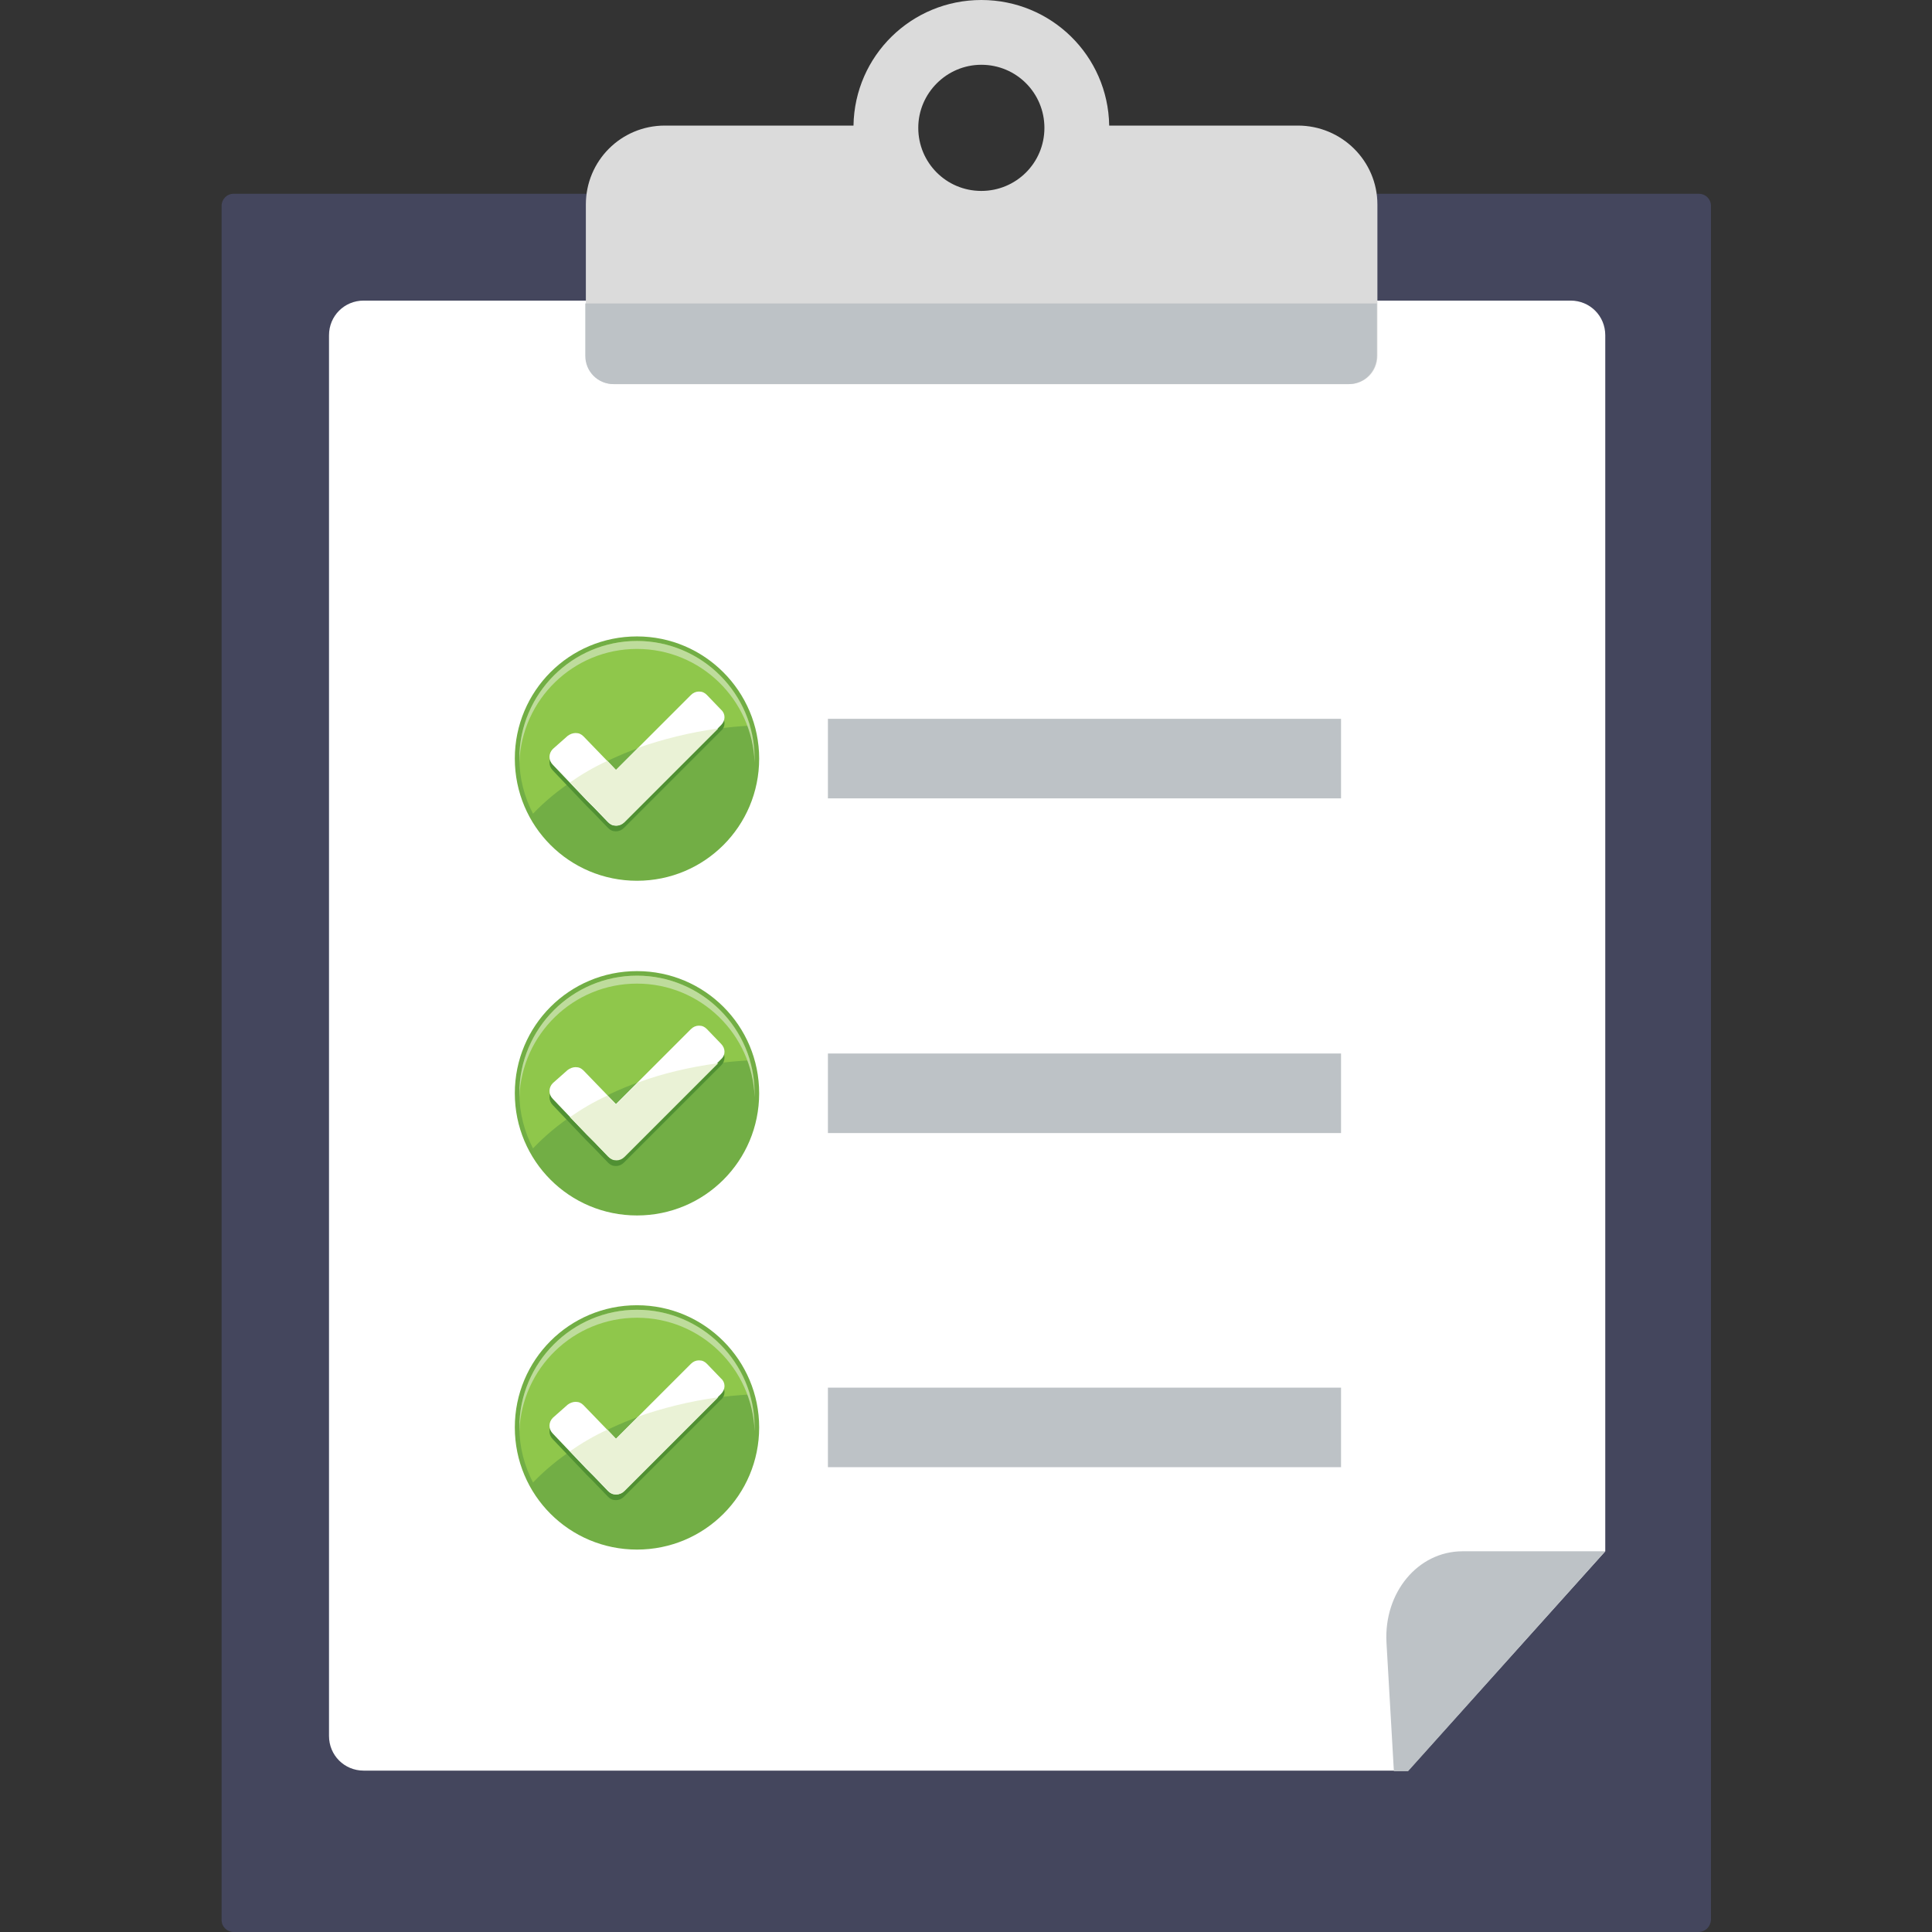 <svg version="1.1" xmlns="http://www.w3.org/2000/svg" width="100%" height="100%" viewBox="0 0 1024 1024">
    <rect x="0" y="0" width="1024" height="1024" fill="#333333" stroke="none"/>
    <title>Checklist</title>
    <g>
        <path fill="rgb(68, 70, 93)" d="M900.217 1024.001h-776.433c-3.313 0-6.324-2.711-6.324-6.324v-908.65c0-3.313 2.711-6.324 6.324-6.324h776.734c3.313 0 6.324 2.711 6.324 6.324v908.65c-0.301 3.614-3.011 6.324-6.626 6.324z" />
        <path fill="rgb(255, 255, 255)" d="M850.824 822.212v-644.518c0-10.24-8.132-18.372-18.372-18.372h-639.699c-10.24 0-18.372 8.132-18.372 18.372v742.401c0 10.24 8.132 18.372 18.372 18.372h553.563l104.508-116.255z" />
        <path fill="rgb(219, 219, 219)" d="M687.888 66.56h-99.991c-0.602-37.045-30.72-66.56-67.765-66.56s-67.162 29.516-67.765 66.56h-99.991c-23.19 0-41.864 18.673-41.864 41.864v80.113c0 8.432 6.626 15.059 15.059 15.059h389.422c8.432 0 15.059-6.626 15.059-15.059v-80.113c0-23.19-18.974-41.864-42.164-41.864zM520.132 34.334c18.673 0 33.43 15.059 33.43 33.43 0 18.673-15.059 33.43-33.43 33.43-18.673 0-33.43-15.059-33.43-33.43s15.059-33.43 33.43-33.43z" />
        <path fill="rgb(189, 194, 198)" d="M310.212 160.828v27.708c0 8.432 6.626 15.059 15.059 15.059h389.422c8.432 0 15.059-6.626 15.059-15.059v-27.708h-419.539z" />
        <path fill="rgb(189, 194, 198)" d="M738.786 938.767h7.529l104.508-116.555h-75.596c-23.793 0-41.864 21.985-40.358 48.49l3.916 68.065z" />
        <path fill="rgb(114, 174, 69)" d="M337.619 337.317c-35.84 0-64.753 28.913-64.753 64.753s28.913 64.753 64.753 64.753c35.84 0 64.753-28.913 64.753-64.753 0-35.538-28.913-64.753-64.753-64.753z" />
        <path fill="rgb(143, 199, 75)" d="M397.553 384.602c-7.529-25.901-31.624-44.875-59.934-44.875-34.334 0-62.344 28.009-62.344 62.344 0 10.542 2.711 20.48 7.229 29.214 24.696-25.901 66.56-43.972 115.050-46.682z" />
        <path fill="rgb(190, 220, 156)" d="M337.619 339.727c-34.334 0-62.344 28.009-62.344 62.344 0 0.602 0 1.506 0 2.108 1.205-33.43 28.612-60.235 62.344-60.235s61.139 26.805 62.344 60.235c0-0.602 0-1.506 0-2.108 0-34.334-28.009-62.344-62.344-62.344z" />
        <path fill="rgb(80, 144, 51)" d="M382.192 379.181l-7.529-7.831c-1.205-1.205-2.41-1.807-4.216-1.807-1.506 0-3.011 0.602-4.216 1.807l-39.756 39.756-17.167-17.769c-1.205-1.205-2.41-1.807-4.216-1.807-1.506 0-3.011 0.602-4.216 1.506l-7.831 6.927c-1.205 1.205-1.807 2.711-1.807 4.216s0.602 3.011 1.807 4.216l17.769 18.673c1.205 1.205 2.711 2.711 3.916 3.916l7.529 7.831c1.205 1.205 2.41 1.807 4.216 1.807 1.506 0 3.011-0.602 4.216-1.807l51.501-51.501c2.41-2.108 2.41-5.722 0-8.132z" />
        <path fill="rgb(255, 255, 255)" d="M382.192 376.17l-7.529-7.831c-1.205-1.205-2.41-1.807-4.216-1.807-1.506 0-3.011 0.602-4.216 1.807l-39.756 39.756-17.167-17.769c-1.205-1.205-2.41-1.807-4.216-1.807-1.506 0-3.011 0.602-4.216 1.506l-7.831 6.927c-1.205 1.205-1.807 2.711-1.807 4.216s0.602 3.011 1.807 4.216l17.769 18.673c1.205 1.205 2.711 2.711 3.916 3.916l7.529 7.831c1.205 1.205 2.41 1.807 4.216 1.807 1.506 0 3.011-0.602 4.216-1.807l51.501-51.501c2.41-2.41 2.41-6.024 0-8.132z" />
        <path fill="rgb(234, 242, 214)" d="M338.222 396.348l-11.746 11.746-4.518-4.819c-7.229 3.313-13.854 7.229-19.877 11.445l9.035 9.337c1.205 1.205 2.711 2.711 3.916 3.916l7.529 7.831c1.205 1.205 2.41 1.807 4.216 1.807 1.506 0 3.011-0.602 4.216-1.807l49.694-49.694c-15.36 2.108-29.516 5.722-42.466 10.24z" />
        <path fill="rgb(114, 174, 69)" d="M337.619 514.711c-35.84 0-64.753 28.913-64.753 64.753s28.913 64.753 64.753 64.753c35.84 0 64.753-28.913 64.753-64.753s-28.913-64.753-64.753-64.753z" />
        <path fill="rgb(143, 199, 75)" d="M397.553 561.996c-7.529-25.901-31.624-44.875-59.934-44.875-34.334 0-62.344 28.009-62.344 62.344 0 10.542 2.711 20.48 7.229 29.214 24.696-26.203 66.56-44.273 115.050-46.682z" />
        <path fill="rgb(190, 220, 156)" d="M337.619 517.12c-34.334 0-62.344 28.009-62.344 62.344 0 0.602 0 1.506 0 2.108 1.205-33.43 28.612-60.235 62.344-60.235s61.139 26.805 62.344 60.235c0-0.602 0-1.506 0-2.108 0-34.334-28.009-62.344-62.344-62.344z" />
        <path fill="rgb(80, 144, 51)" d="M382.192 556.574l-7.529-7.831c-1.205-1.205-2.41-1.807-4.216-1.807-1.506 0-3.011 0.602-4.216 1.807l-39.756 39.756-17.167-17.769c-1.205-1.205-2.41-1.807-4.216-1.807-1.506 0-3.011 0.602-4.216 1.506l-7.831 6.927c-1.205 1.205-1.807 2.711-1.807 4.216s0.602 3.011 1.807 4.216l17.769 18.673c1.205 1.205 2.711 2.711 3.916 3.916l7.529 7.831c1.205 1.205 2.41 1.807 4.216 1.807 1.506 0 3.011-0.602 4.216-1.807l51.501-51.501c2.41-2.41 2.41-6.024 0-8.132z" />
        <path fill="rgb(255, 255, 255)" d="M382.192 553.261l-7.529-7.831c-1.205-1.205-2.41-1.807-4.216-1.807-1.506 0-3.011 0.602-4.216 1.807l-39.756 39.756-17.167-17.769c-1.205-1.205-2.41-1.807-4.216-1.807-1.506 0-3.011 0.602-4.216 1.506l-7.831 6.927c-1.205 1.205-1.807 2.711-1.807 4.216s0.602 3.011 1.807 4.216l17.769 18.673c1.205 1.205 2.711 2.711 3.916 3.916l7.529 7.831c1.205 1.205 2.41 1.807 4.216 1.807 1.506 0 3.011-0.602 4.216-1.807l51.501-51.501c2.41-2.108 2.41-5.722 0-8.132z" />
        <path fill="rgb(234, 242, 214)" d="M338.222 573.741l-11.746 11.746-4.518-4.819c-7.229 3.313-13.854 7.229-19.877 11.445l9.035 9.337c1.205 1.205 2.711 2.711 3.916 3.916l7.529 7.831c1.205 1.205 2.41 1.807 4.216 1.807 1.506 0 3.011-0.602 4.216-1.807l49.694-49.694c-15.36 2.108-29.516 5.421-42.466 10.24z" />
        <path fill="rgb(114, 174, 69)" d="M337.619 691.802c-35.84 0-64.753 28.913-64.753 64.753s28.913 64.753 64.753 64.753c35.84 0 64.753-28.913 64.753-64.753 0-35.538-28.913-64.753-64.753-64.753z" />
        <path fill="rgb(143, 199, 75)" d="M397.553 739.087c-7.529-25.901-31.624-44.875-59.934-44.875-34.334 0-62.344 28.009-62.344 62.344 0 10.542 2.711 20.48 7.229 29.214 24.696-25.901 66.56-43.972 115.050-46.682z" />
        <path fill="rgb(190, 220, 156)" d="M337.619 694.212c-34.334 0-62.344 28.009-62.344 62.344 0 0.602 0 1.506 0 2.108 1.205-33.43 28.612-60.235 62.344-60.235s61.139 26.805 62.344 60.235c0-0.602 0-1.506 0-2.108 0-34.334-28.009-62.344-62.344-62.344z" />
        <path fill="rgb(80, 144, 51)" d="M382.192 733.666l-7.529-7.831c-1.205-1.205-2.41-1.807-4.216-1.807-1.506 0-3.011 0.602-4.216 1.807l-39.756 39.756-17.167-17.769c-1.205-1.205-2.41-1.807-4.216-1.807-1.506 0-3.011 0.602-4.216 1.506l-7.831 6.927c-1.205 1.205-1.807 2.711-1.807 4.216s0.602 3.011 1.807 4.216l17.769 18.673c1.205 1.205 2.711 2.711 3.916 3.916l7.529 7.831c1.205 1.205 2.41 1.807 4.216 1.807 1.506 0 3.011-0.602 4.216-1.807l51.501-51.501c2.41-2.108 2.41-5.722 0-8.132z" />
        <path fill="rgb(255, 255, 255)" d="M382.192 730.654l-7.529-7.831c-1.205-1.205-2.41-1.807-4.216-1.807-1.506 0-3.011 0.602-4.216 1.807l-39.756 39.756-17.167-17.769c-1.205-1.205-2.41-1.807-4.216-1.807-1.506 0-3.011 0.602-4.216 1.506l-7.831 6.927c-1.205 1.205-1.807 2.711-1.807 4.216s0.602 3.011 1.807 4.216l17.769 18.673c1.205 1.205 2.711 2.711 3.916 3.916l7.529 7.831c1.205 1.205 2.41 1.807 4.216 1.807 1.506 0 3.011-0.602 4.216-1.807l51.501-51.501c2.41-2.41 2.41-6.024 0-8.132z" />
        <path fill="rgb(234, 242, 214)" d="M338.222 750.832l-11.746 11.746-4.518-4.819c-7.229 3.313-13.854 7.229-19.877 11.445l9.035 9.337c1.205 1.205 2.711 2.711 3.916 3.916l7.529 7.831c1.205 1.205 2.41 1.807 4.216 1.807 1.506 0 3.011-0.602 4.216-1.807l49.694-49.694c-15.36 2.108-29.516 5.722-42.466 10.24z" />
        <path fill="rgb(189, 194, 198)" d="M438.814 380.989h271.962v42.164h-271.962v-42.164z" />
        <path fill="rgb(189, 194, 198)" d="M438.814 558.381h271.962v42.164h-271.962v-42.164z" />
        <path fill="rgb(189, 194, 198)" d="M438.814 735.473h271.962v42.164h-271.962v-42.164z" />
    </g>
</svg>
